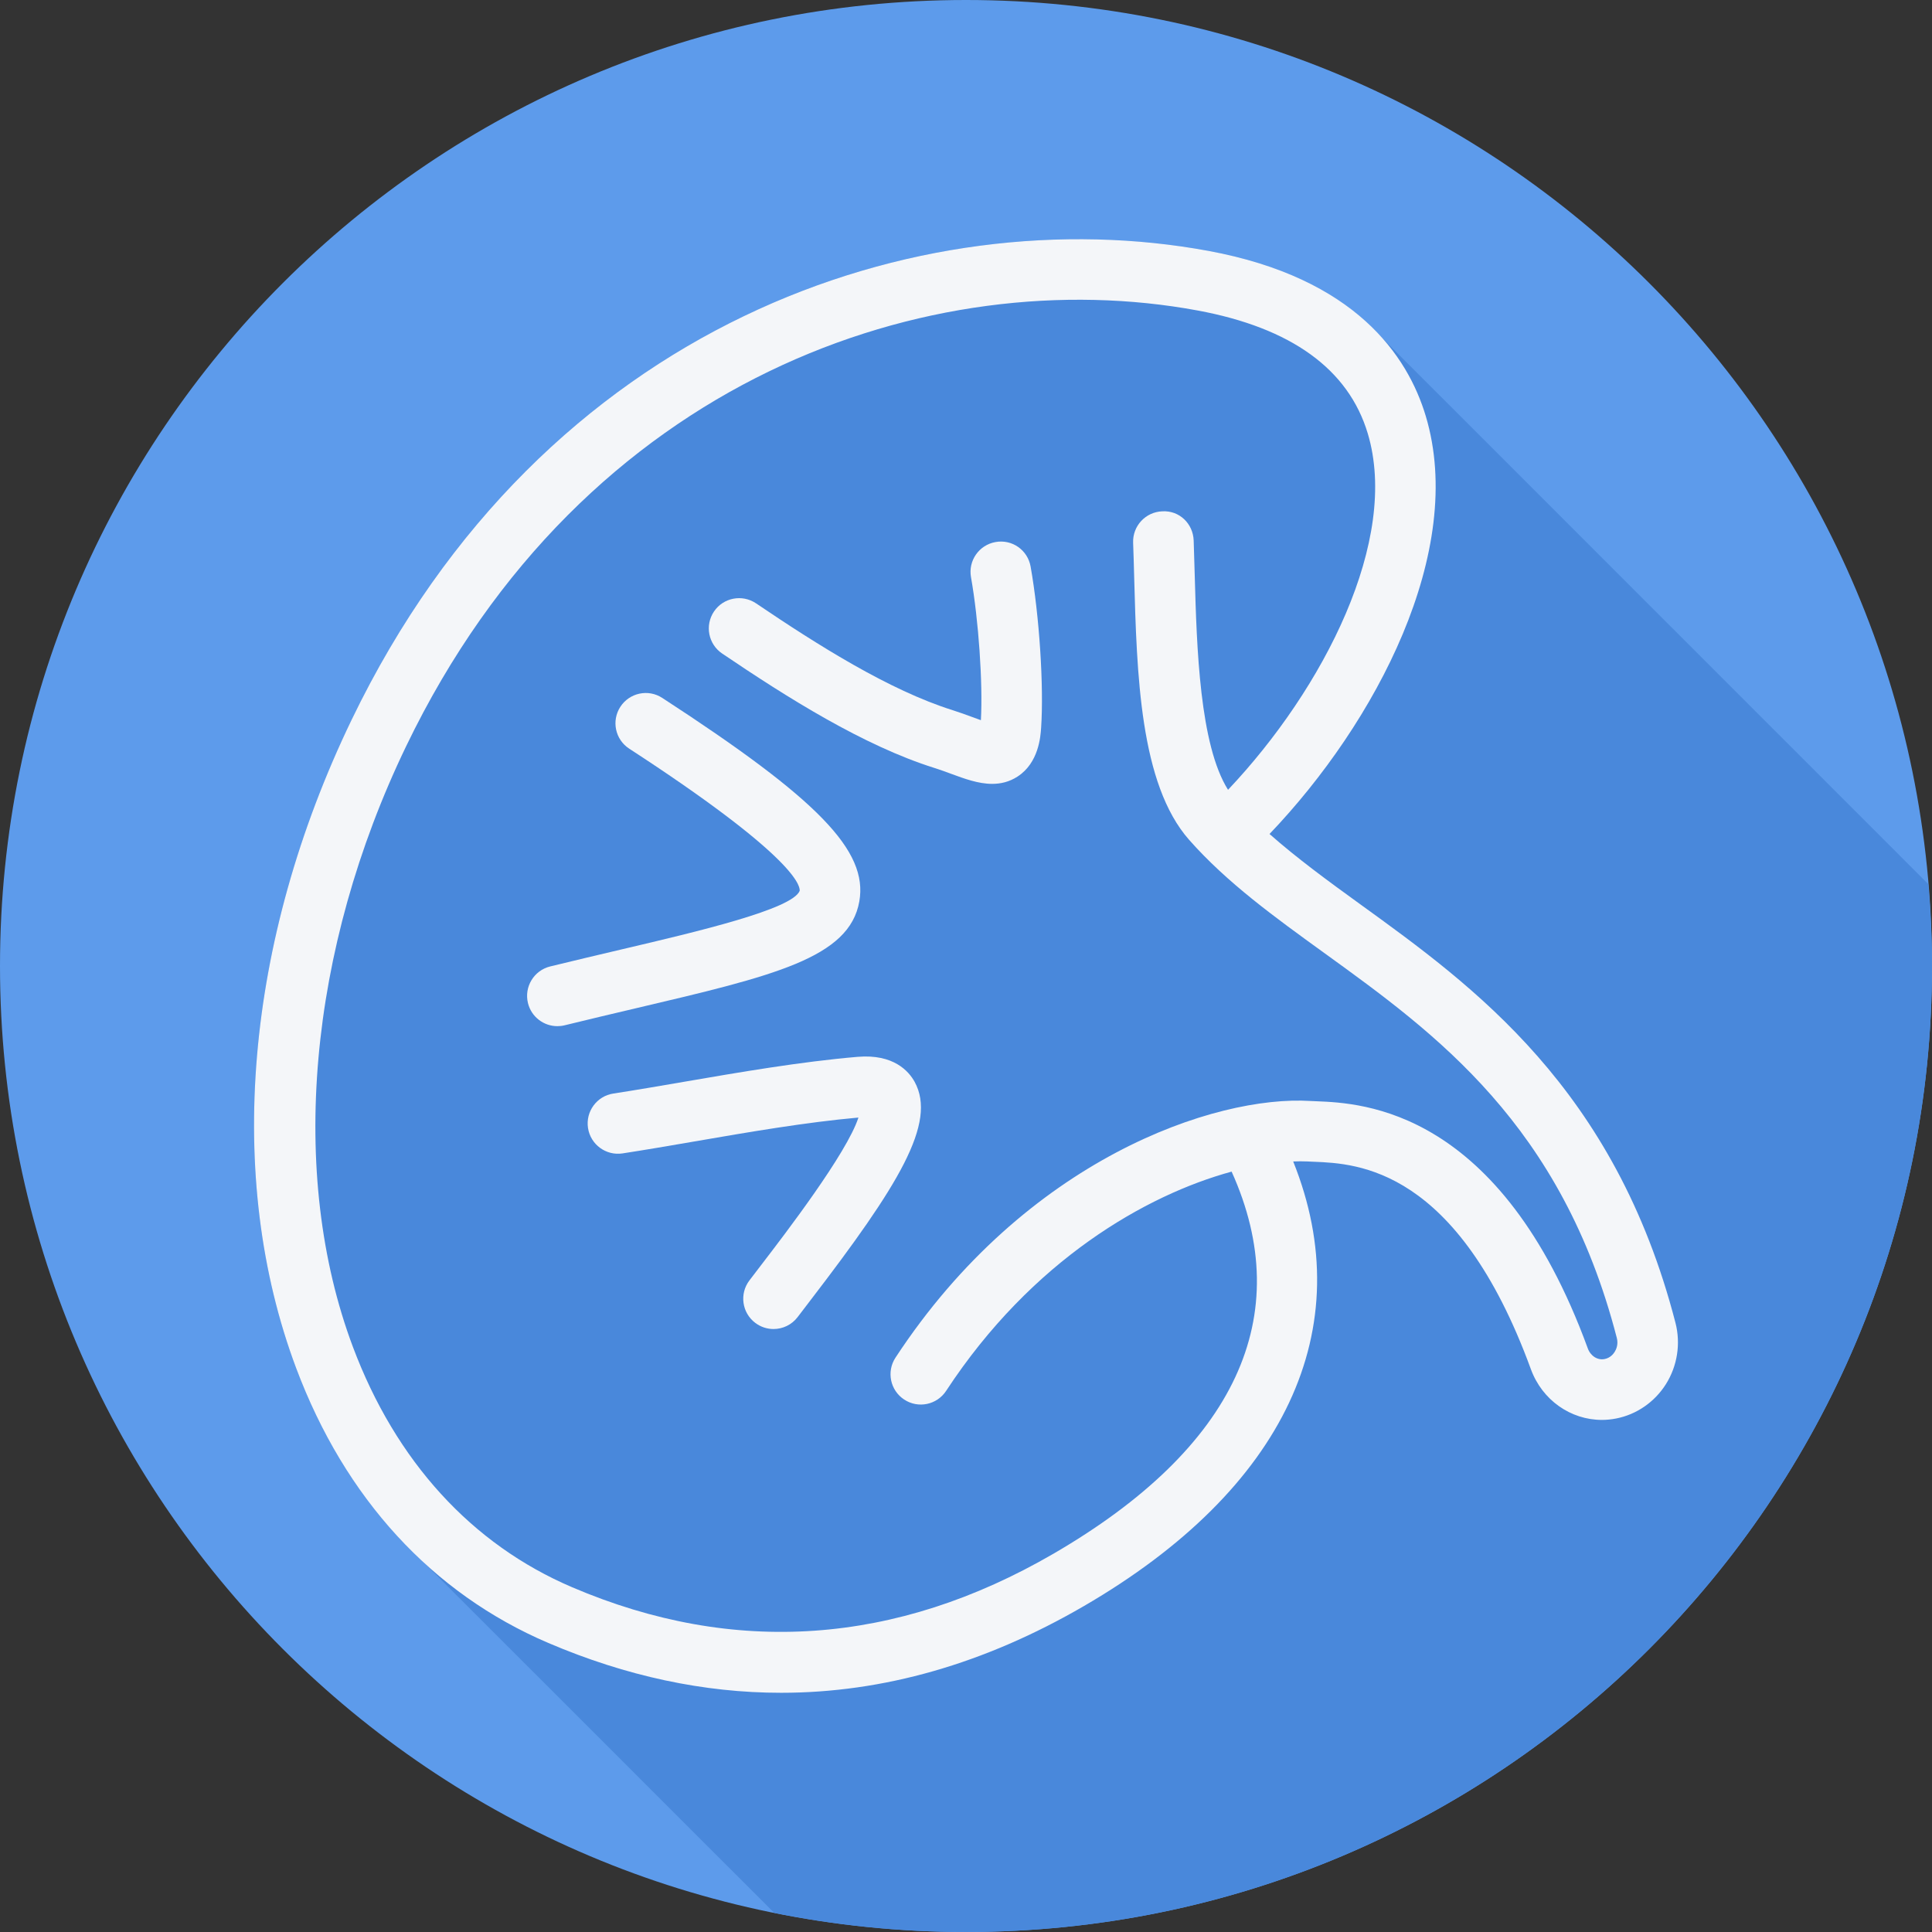 <?xml version="1.0" encoding="iso-8859-1"?>
<!-- Generator: Adobe Illustrator 19.0.0, SVG Export Plug-In . SVG Version: 6.00 Build 0)  -->
<svg version="1.1" id="Layer_1" xmlns="http://www.w3.org/2000/svg" xmlns:xlink="http://www.w3.org/1999/xlink" x="0px" y="0px"
	 viewBox="0 0 512 512" style="enable-background:new 0 0 512 512;" xml:space="preserve">
<rect x="0" y="0" width="512" height="512" fill="#333333" stroke="none"/>
<path style="fill:#5D9BEB;" d="M0,256.006C0,397.402,114.606,512.004,255.996,512C397.394,512.004,512,397.402,512,256.006
	C512.009,114.61,397.394,0,255.996,0C114.606,0,0,114.614,0,256.006z"/>
<path style="fill:#4988DB;" d="M512,256.005c0.001-7.314-0.379-14.537-0.98-21.695c-0.256-0.267-0.505-0.535-0.796-0.796
	c-0.522-0.501-146.551-146.611-147.105-147.105c-8.929-8.588-22.338-16.117-42.806-19.91
	c-76.417-14.14-176.306,18.788-227.148,124.288c-28.276,58.684-33.621,121.294-14.672,171.795
	c6.727,17.924,16.254,33.267,28.118,45.781c0.485,0.53,96.569,96.542,97.061,97.061c0.485,0.53,1.022,0.995,1.516,1.516
	c16.423,3.307,33.409,5.059,50.807,5.058C397.394,512.004,512,397.401,512,256.005z"/>
<g>
	<path style="fill:#F4F6F9;" d="M227.302,280.071c-14.947,1.262-31.509,4.115-46.124,6.631c-6.517,1.121-12.803,2.203-18.631,3.097
		c-4.382,0.667-7.391,4.766-6.717,9.147c0.674,4.389,4.793,7.383,9.147,6.717c5.922-0.909,12.306-2.006,18.925-3.143
		c14.587-2.516,29.655-5.11,43.591-6.356c-3.045,9.453-19.622,31.062-25.474,38.689l-3.425,4.483
		c-2.676,3.535-1.979,8.567,1.556,11.239c1.45,1.098,3.151,1.63,4.836,1.63c2.43,0,4.829-1.098,6.407-3.182l3.362-4.405
		c23.459-30.576,33.579-47.044,27.637-57.908C240.847,283.888,236.811,279.279,227.302,280.071z"/>
	<path style="fill:#F4F6F9;" d="M227.733,238.859c2.339-13.388-10.841-26.987-52.225-53.903c-3.715-2.43-8.688-1.364-11.106,2.351
		s-1.364,8.685,2.351,11.099c42.412,27.582,45.293,35.836,45.179,37.654c-1.897,4.883-26.9,10.769-46.989,15.488
		c-6,1.411-12.4,2.924-19.145,4.57c-4.303,1.058-6.937,5.408-5.883,9.711c0.897,3.661,4.178,6.114,7.787,6.114
		c0.635,0,1.278-0.07,1.92-0.227c6.69-1.646,13.039-3.135,18.992-4.539C205.046,258.61,225.111,253.892,227.733,238.859z"/>
	<path style="fill:#F4F6F9;" d="M263.817,143.649c-4.362,0.775-7.269,4.938-6.494,9.303c2.014,11.349,3.163,28.045,2.626,37.905
		c-0.772-0.274-1.58-0.572-2.285-0.831c-1.642-0.604-3.386-1.246-5.204-1.819c-16.848-5.298-35.789-17.283-52.096-28.311
		c-3.668-2.477-8.665-1.521-11.141,2.147c-2.484,3.676-1.521,8.661,2.151,11.146c17.263,11.679,37.451,24.416,56.273,30.334
		c1.559,0.486,3.049,1.042,4.452,1.559c3.441,1.269,7.164,2.65,10.844,2.65c2.281,0,4.546-0.525,6.717-1.936
		c5.62-3.637,6.094-10.621,6.247-12.909c0.752-10.973-0.47-29.745-2.783-42.741C272.352,145.781,268.237,142.85,263.817,143.649z"/>
	<path style="fill:#F4F6F9;" d="M444.021,350.575c-16.048-62.141-53.479-89.198-83.554-110.941
		c-8.621-6.234-16.832-12.255-24.031-18.617c28.259-29.584,52.141-74.966,41.408-110.751c-4.793-15.989-18.667-36.564-57.532-43.767
		c-76.417-14.14-176.306,18.788-227.148,124.288c-28.276,58.684-33.621,121.294-14.673,171.795
		c12.945,34.487,36.047,59.671,66.812,72.816c20.622,8.81,41.225,13.207,61.713,13.207c27.029,0,53.852-7.658,80.219-22.974
		c53.393-31.019,73.228-73.618,55.473-117.833c1.285-0.046,2.532-0.06,3.68-0.005l1.885,0.086
		c11.342,0.47,37.905,1.568,57.429,54.976c3.006,8.207,10.562,13.435,18.807,13.435c1.258,0,2.531-0.126,3.806-0.377
		c5.385-1.051,10.181-4.358,13.156-9.076C444.515,362.018,445.444,356.084,444.021,350.575z M427.899,358.272
		c-0.368,0.588-1.203,1.606-2.669,1.889c-1.861,0.377-3.719-0.815-4.448-2.821c-23.213-63.488-59.817-65.002-71.844-65.495
		l-1.603-0.07c-25.282-1.599-75.508,15.378-110.023,68.019c-2.43,3.708-1.395,8.676,2.313,11.106
		c3.715,2.446,8.688,1.395,11.115-2.313c22.725-34.665,53.044-51.929,75.651-58.097c17.269,38.253,1.065,73.219-47.215,101.262
		c-41.738,24.236-84.663,27.214-127.561,8.881c-26.638-11.373-46.726-33.398-58.092-63.693
		c-17.162-45.728-11.89-105.235,14.105-159.176C154.793,99.882,246.976,69.234,317.39,82.285
		c24.807,4.593,39.974,15.558,45.081,32.591c8.445,28.176-11.582,67.526-37.028,94.431c-7.504-11.924-8.3-37.561-8.825-56.778
		c-0.091-3.229-0.176-6.349-0.283-9.303c-0.161-4.42-3.758-7.995-8.32-7.721c-4.429,0.164-7.885,3.888-7.725,8.316
		c0.11,2.908,0.192,5.972,0.278,9.147c0.702,25.685,1.498,54.804,14.571,69.61c9.986,11.31,22.586,20.418,35.922,30.059
		c29.444,21.289,62.815,45.414,77.417,101.95C428.917,356.297,428.303,357.629,427.899,358.272z"/>
</g>
<g>
</g>
<g>
</g>
<g>
</g>
<g>
</g>
<g>
</g>
<g>
</g>
<g>
</g>
<g>
</g>
<g>
</g>
<g>
</g>
<g>
</g>
<g>
</g>
<g>
</g>
<g>
</g>
<g>
</g>
</svg>
